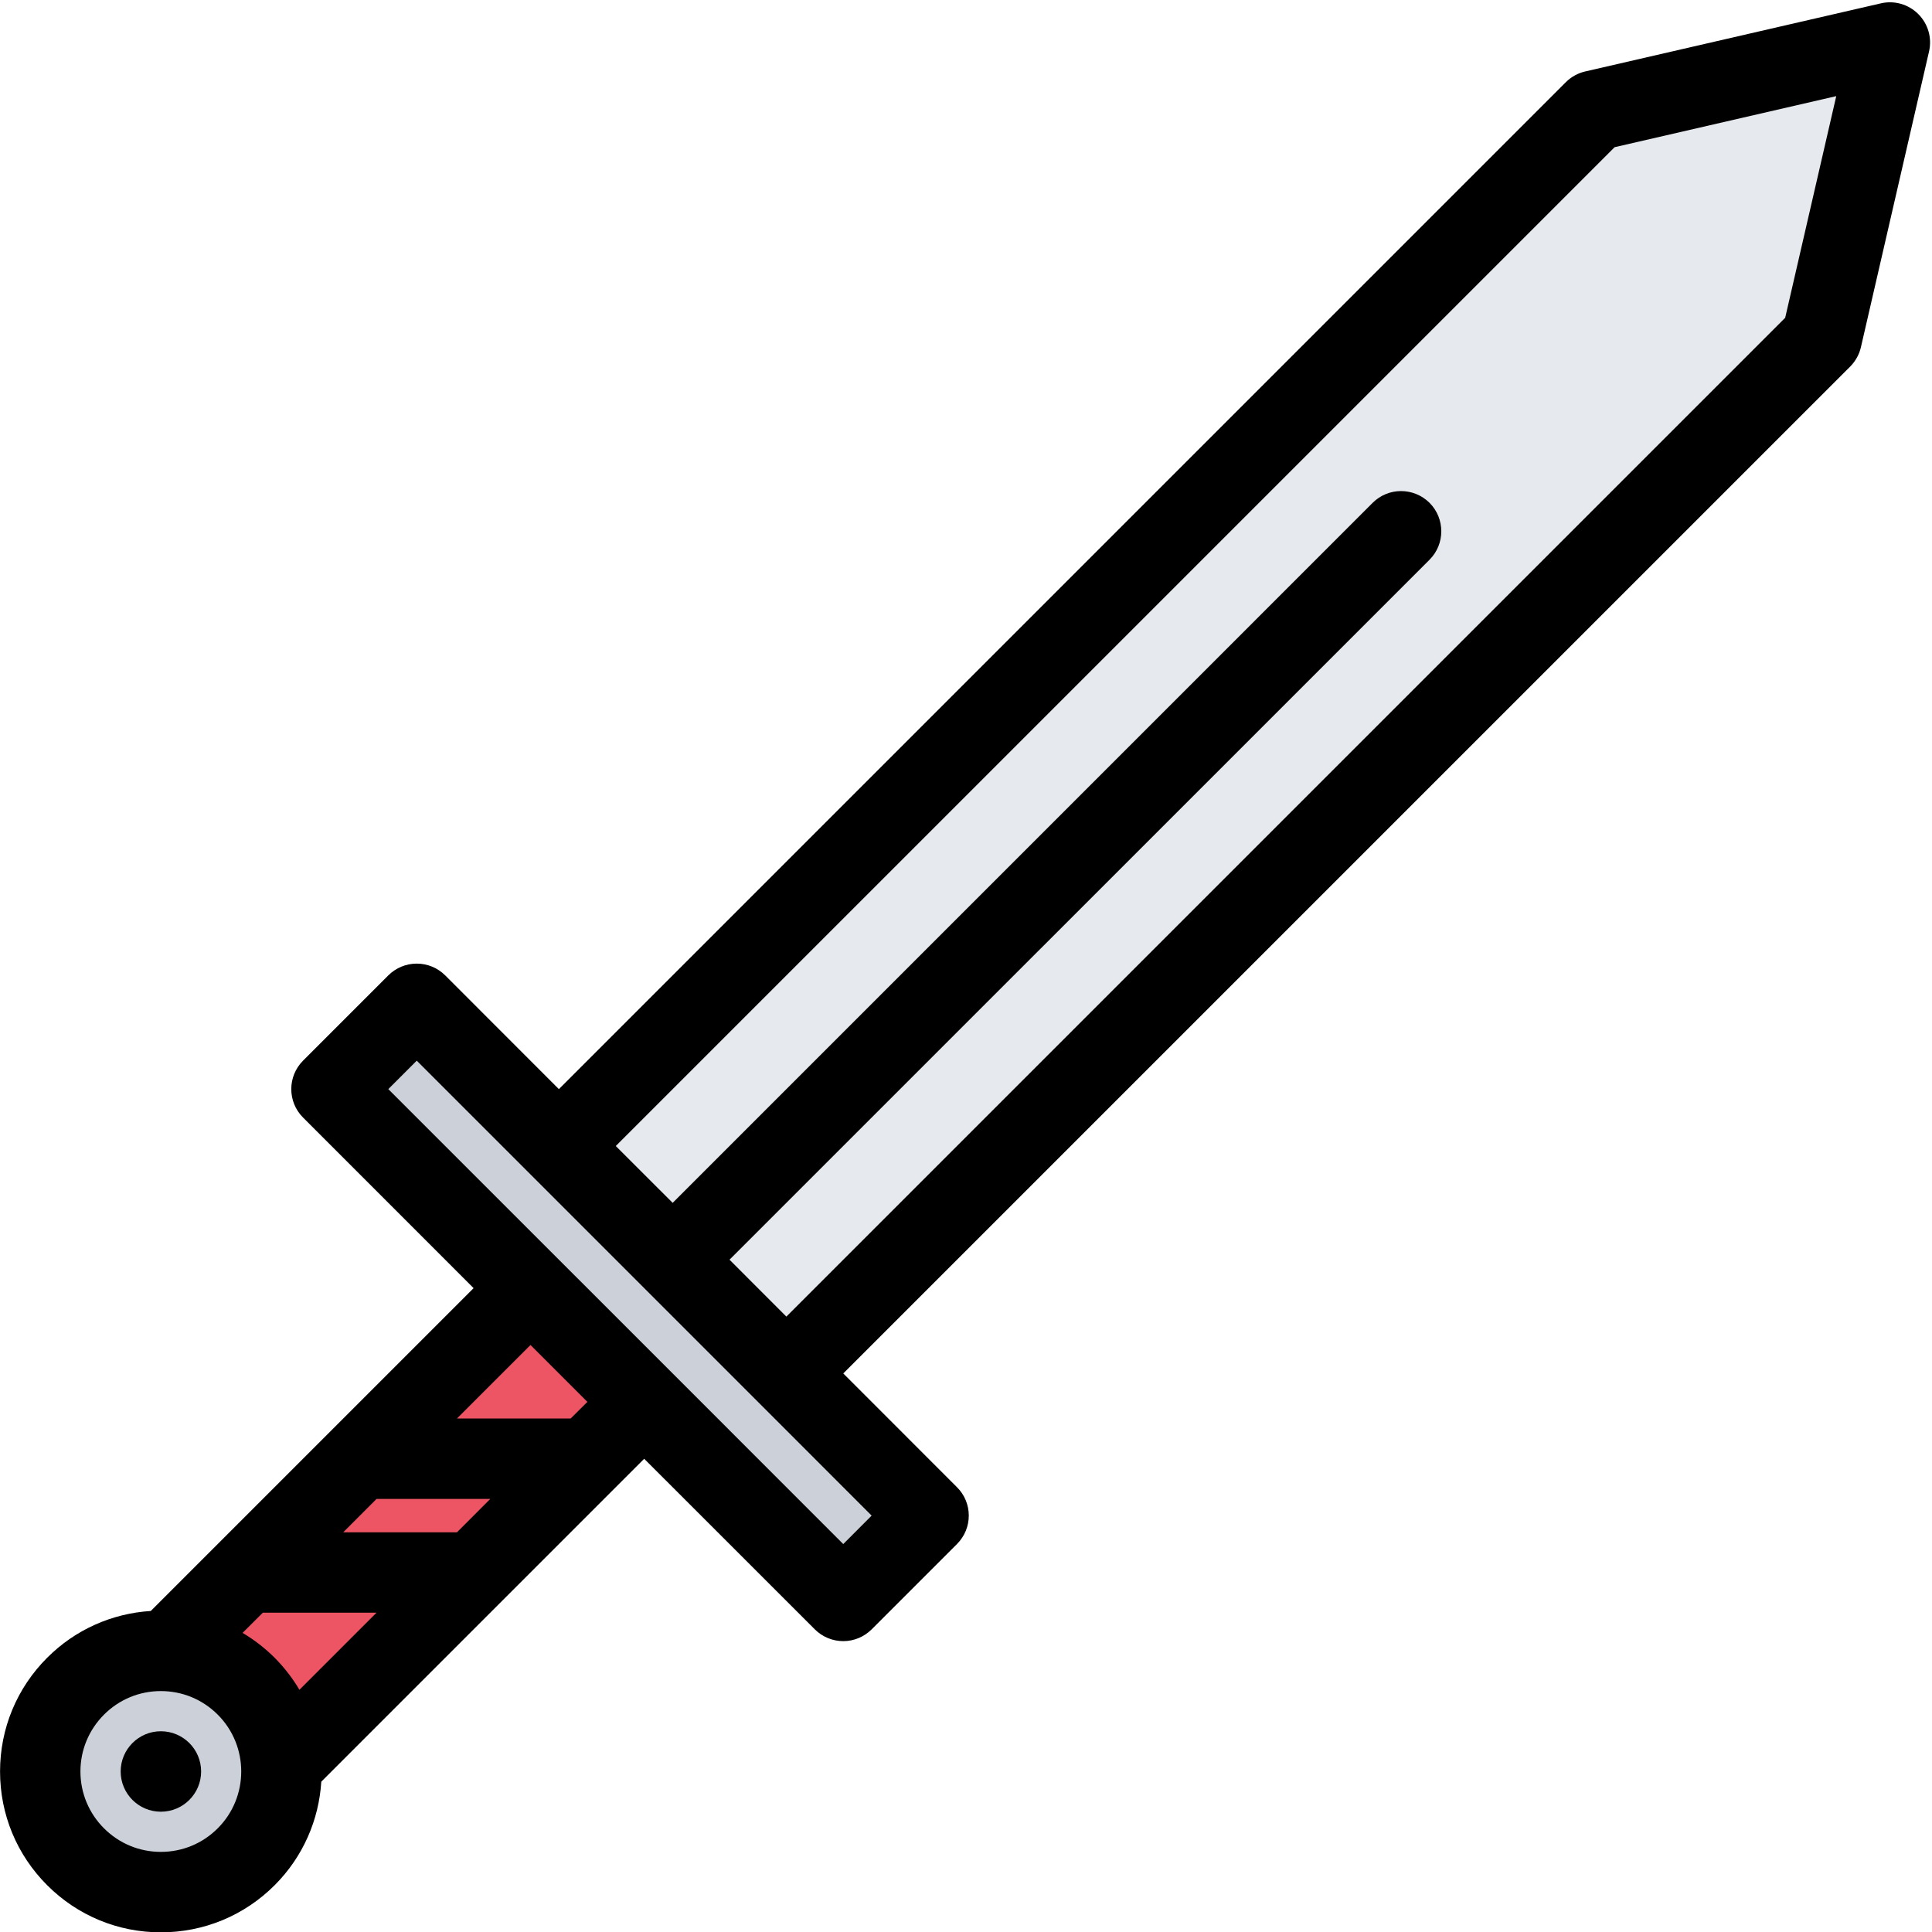 <?xml version="1.0" encoding="UTF-8"?><svg xmlns="http://www.w3.org/2000/svg" xmlns:xlink="http://www.w3.org/1999/xlink" height="512.5" preserveAspectRatio="xMidYMid meet" version="1.0" viewBox="0.0 -0.6 512.5 512.5" width="512.5" zoomAndPan="magnify"><g><g id="change1_1"><path d="M419.994 32.008L153.349 295.326 211.347 361.996 488.648 85.334 503.336 14.681z" fill="#E6E9ED"/></g><g id="change2_1"><path d="M109.006 265.999L88.007 287.998 224.658 420.321 237.345 398.322z" fill="#CCD1D9"/></g><g id="change3_1"><path d="M133.505 343.152L47.009 430.992 78.508 458.647 168.004 374.495z" fill="#ED5564"/></g><g id="change2_2"><path d="M73.008,472.241c0,15.608-12.656,28.249-28.249,28.249c-15.593,0-28.25-12.641-28.25-28.249 c0-15.609,12.656-28.25,28.25-28.25C60.352,443.991,73.008,456.632,73.008,472.241z" fill="#CCD1D9"/></g><g id="change4_1"><path d="M508.865,3.134c-2.594-2.594-6.357-3.687-9.936-2.844l-78.404,18.062c-1.953,0.438-3.734,1.438-5.156,2.844 L148.255,288.311L118.1,258.14c-2-1.999-4.718-3.124-7.546-3.124s-5.546,1.125-7.546,3.124l-22.624,22.624 c-4.156,4.172-4.156,10.922,0,15.078l45.248,45.264l-85.637,85.637c-10.39,0.656-20.062,4.984-27.483,12.405 c-8.062,8.062-12.5,18.781-12.5,30.172c0,11.39,4.438,22.108,12.5,30.171c8.062,8.062,18.765,12.499,30.155,12.499 c11.405,0,22.124-4.438,30.186-12.499c7.625-7.625,11.75-17.453,12.375-27.468l47.951-47.951c0,0,0,0,0.016-0.016l30.155-30.155 l0,0l7.531-7.531l45.264,45.248c2,2,4.703,3.125,7.547,3.125c2.828,0,5.531-1.125,7.531-3.125l22.624-22.624 c4.187-4.172,4.187-10.937,0-15.093l-30.155-30.17L490.805,96.631c1.406-1.422,2.406-3.219,2.844-5.156l18.061-78.403 C512.553,9.478,511.459,5.728,508.865,3.134z M121.225,405.868h-30.17l8.828-8.843h30.171L121.225,405.868z M72.852,439.147 c-2.594-2.577-5.438-4.78-8.5-6.593l5.375-5.359h30.155L79.43,447.647C77.633,444.616,75.445,441.757,72.852,439.147z M57.758,484.396c-4.031,4.031-9.375,6.25-15.093,6.25c-5.688,0-11.047-2.219-15.078-6.25c-4.016-4.016-6.25-9.374-6.25-15.077 s2.234-11.047,6.25-15.078c4.031-4.031,9.39-6.25,15.078-6.25c5.718,0,11.062,2.219,15.093,6.25 C66.07,462.554,66.07,476.084,57.758,484.396z M151.38,375.682h-30.155l19.5-19.498l15.093,15.093L151.38,375.682z M223.689,408.993l-45.248-45.263l0,0l0,0l-75.435-75.42l7.546-7.547l30.171,30.171l60.341,60.342l0,0l30.155,30.171 L223.689,408.993z M473.555,83.694L208.597,348.652l-15.078-15.093l185.694-185.68c4.156-4.156,4.156-10.922,0-15.094 c-4.188-4.156-10.936-4.156-15.092,0l-185.68,185.696l-15.093-15.077L428.307,38.446l58.795-13.546L473.555,83.694z" fill="inherit"/><path d="M42.666,458.647c-5.875,0-10.656,4.781-10.656,10.672s4.781,10.671,10.656,10.671c5.906,0,10.687-4.78,10.687-10.671 S48.571,458.647,42.666,458.647z" fill="inherit"/></g></g></svg>